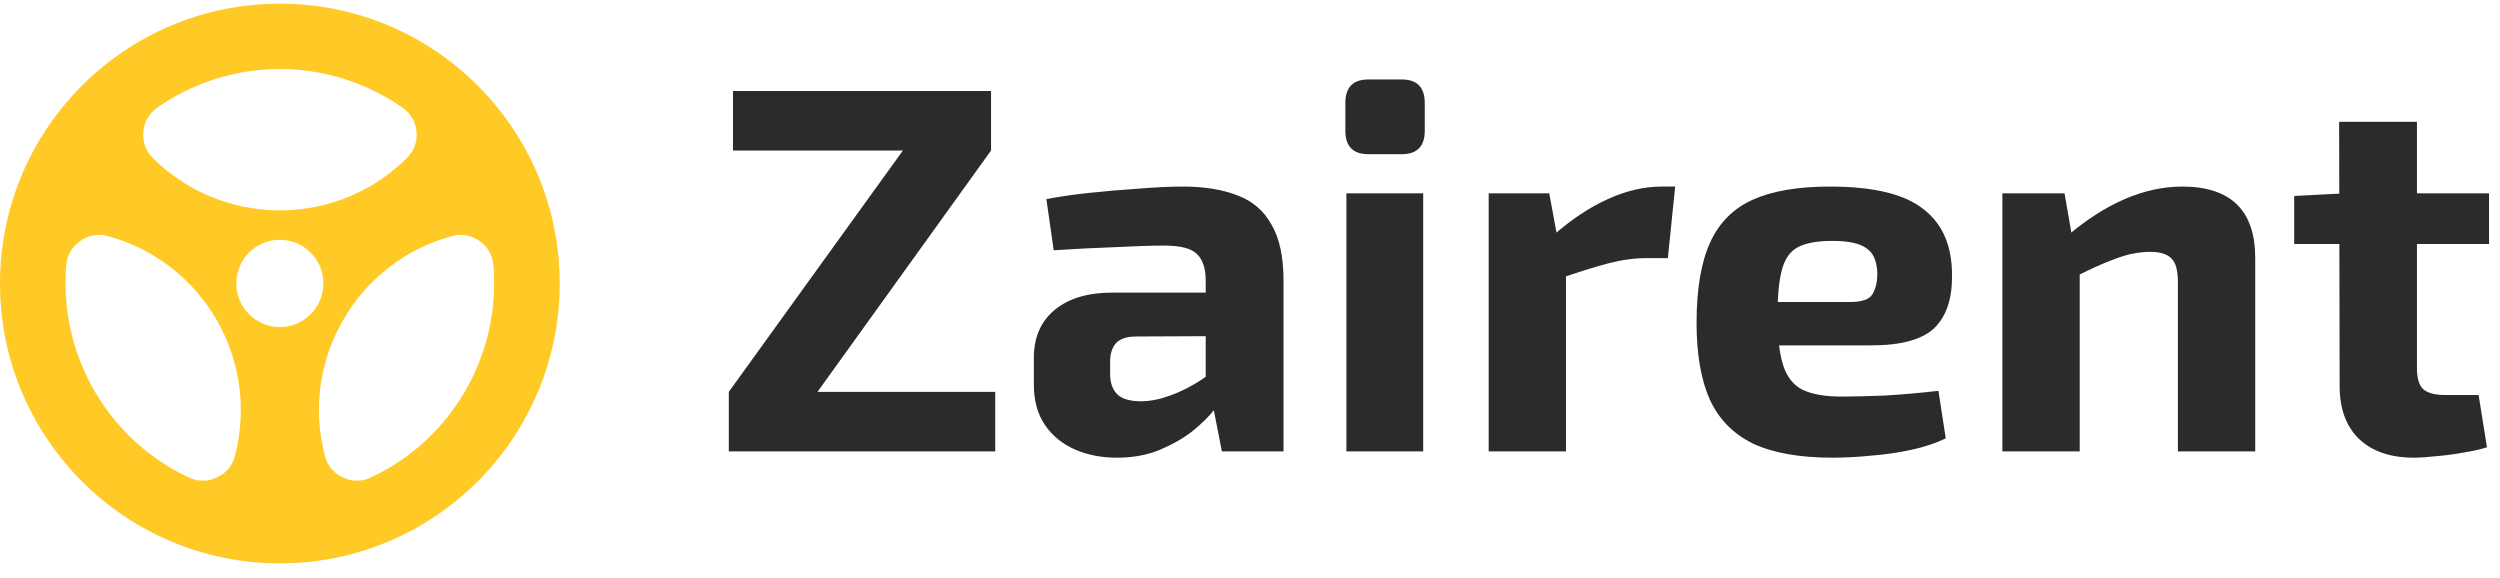 <svg width="134" height="31" viewBox="0 0 134 31" fill="none" xmlns="http://www.w3.org/2000/svg">
<path fill-rule="evenodd" clip-rule="evenodd" d="M15 30.196C6.716 30.196 0 23.48 0 15.195C0 6.911 6.716 0.196 15 0.196C23.284 0.196 30 6.911 30 15.195C30 23.48 23.284 30.196 15 30.196ZM24.216 12.659C21.753 13.323 19.668 14.937 18.395 17.151C17.121 19.347 16.761 21.976 17.417 24.439C17.555 24.965 17.878 25.361 18.376 25.592C18.874 25.823 19.391 25.823 19.88 25.592C23.911 23.71 26.485 19.642 26.485 15.195C26.485 14.863 26.476 14.54 26.448 14.217C26.402 13.673 26.143 13.23 25.701 12.917C25.249 12.603 24.741 12.511 24.216 12.659ZM8.201 8.48C10.009 10.278 12.454 11.275 15 11.275C17.555 11.275 19.991 10.278 21.799 8.48C22.186 8.101 22.371 7.612 22.325 7.068C22.278 6.524 22.02 6.081 21.569 5.767C19.64 4.42 17.352 3.701 15 3.701C12.647 3.701 10.36 4.42 8.432 5.767C7.989 6.081 7.73 6.524 7.684 7.068C7.638 7.612 7.813 8.101 8.201 8.48ZM12.592 24.439C13.238 21.976 12.887 19.347 11.614 17.152C10.341 14.937 8.247 13.323 5.793 12.659C5.267 12.511 4.751 12.604 4.308 12.917C3.855 13.231 3.597 13.674 3.551 14.218C3.524 14.541 3.514 14.863 3.514 15.196C3.514 19.642 6.098 23.71 10.12 25.592C10.617 25.823 11.134 25.823 11.623 25.592C12.122 25.362 12.454 24.965 12.592 24.439ZM15 17.529C16.291 17.529 17.334 16.478 17.334 15.195C17.334 13.904 16.291 12.852 15 12.852C13.708 12.852 12.666 13.904 12.666 15.195C12.666 16.478 13.708 17.529 15 17.529Z" fill="#FFC926"/>
<path d="M48.416 8.04L53.12 8.068L43.796 21.032L39.064 21.004L48.416 8.04ZM53.344 21.004V24.196H39.064V21.004H53.344ZM53.12 4.876V8.068H39.288V4.876H53.12ZM63.394 10C64.552 10 65.532 10.158 66.334 10.476C67.137 10.774 67.744 11.297 68.154 12.044C68.584 12.772 68.798 13.78 68.798 15.068V24.196H65.494L64.906 21.2L64.626 20.78V15.04C64.626 14.386 64.468 13.91 64.15 13.612C63.852 13.313 63.273 13.164 62.414 13.164C61.705 13.164 60.818 13.192 59.754 13.248C58.69 13.285 57.598 13.341 56.478 13.416L56.086 10.672C56.758 10.541 57.533 10.429 58.41 10.336C59.288 10.242 60.165 10.168 61.042 10.112C61.92 10.037 62.704 10 63.394 10ZM67.09 15.684L67.062 18.008L60.902 18.036C60.398 18.036 60.034 18.157 59.81 18.4C59.605 18.642 59.502 18.969 59.502 19.38V20.052C59.502 20.518 59.633 20.882 59.894 21.144C60.156 21.386 60.576 21.508 61.154 21.508C61.64 21.508 62.162 21.405 62.722 21.2C63.301 20.994 63.87 20.705 64.43 20.332C64.99 19.958 65.485 19.52 65.914 19.016V20.808C65.746 21.088 65.494 21.442 65.158 21.872C64.841 22.282 64.43 22.693 63.926 23.104C63.422 23.496 62.834 23.832 62.162 24.112C61.49 24.392 60.725 24.532 59.866 24.532C59.026 24.532 58.27 24.382 57.598 24.084C56.926 23.785 56.394 23.346 56.002 22.768C55.61 22.189 55.414 21.47 55.414 20.612V19.184C55.414 18.082 55.788 17.224 56.534 16.608C57.281 15.992 58.308 15.684 59.614 15.684H67.09ZM76.283 10.364V24.196H72.167V10.364H76.283ZM75.135 4.26C75.956 4.26 76.367 4.68 76.367 5.52V7.004C76.367 7.844 75.956 8.264 75.135 8.264H73.343C72.522 8.264 72.111 7.844 72.111 7.004V5.52C72.111 4.68 72.522 4.26 73.343 4.26H75.135ZM83.041 10.364L83.545 13.108L83.937 13.472V24.196H79.793V10.364H83.041ZM89.789 10L89.397 13.836H88.249C87.596 13.836 86.915 13.929 86.205 14.116C85.496 14.302 84.6 14.582 83.517 14.956L83.237 12.632C84.208 11.773 85.188 11.12 86.177 10.672C87.167 10.224 88.128 10 89.061 10H89.789ZM98.076 10C100.409 10 102.08 10.401 103.088 11.204C104.114 11.988 104.628 13.164 104.628 14.732C104.646 16.001 104.329 16.953 103.676 17.588C103.022 18.204 101.893 18.512 100.288 18.512H92.56V16.188H99.14C99.774 16.188 100.176 16.057 100.344 15.796C100.53 15.516 100.624 15.133 100.624 14.648C100.605 13.994 100.409 13.546 100.036 13.304C99.681 13.042 99.074 12.912 98.216 12.912C97.45 12.912 96.853 13.014 96.424 13.22C95.994 13.425 95.696 13.817 95.528 14.396C95.36 14.974 95.276 15.814 95.276 16.916C95.276 18.073 95.378 18.969 95.584 19.604C95.789 20.22 96.134 20.649 96.62 20.892C97.124 21.134 97.814 21.256 98.692 21.256C99.326 21.256 100.11 21.237 101.044 21.2C101.996 21.144 102.948 21.06 103.9 20.948L104.292 23.496C103.75 23.757 103.134 23.962 102.444 24.112C101.753 24.261 101.044 24.364 100.316 24.42C99.588 24.494 98.888 24.532 98.216 24.532C96.461 24.532 95.042 24.28 93.96 23.776C92.896 23.253 92.121 22.46 91.636 21.396C91.169 20.332 90.936 18.969 90.936 17.308C90.936 15.497 91.178 14.06 91.664 12.996C92.149 11.932 92.914 11.166 93.96 10.7C95.005 10.233 96.377 10 98.076 10ZM116.96 10C119.574 10 120.88 11.278 120.88 13.836V24.196H116.736V15.124C116.736 14.508 116.624 14.088 116.4 13.864C116.176 13.621 115.794 13.5 115.252 13.5C114.655 13.5 114.039 13.621 113.404 13.864C112.77 14.088 111.986 14.442 111.052 14.928L110.856 12.604C111.846 11.764 112.854 11.12 113.88 10.672C114.926 10.224 115.952 10 116.96 10ZM110.66 10.364L111.136 13.108L111.472 13.472V24.196H107.328V10.364H110.66ZM129.549 6.528V19.772C129.549 20.276 129.661 20.64 129.885 20.864C130.128 21.069 130.52 21.172 131.061 21.172H132.853L133.301 23.972C132.965 24.084 132.554 24.177 132.069 24.252C131.584 24.345 131.098 24.41 130.613 24.448C130.128 24.504 129.717 24.532 129.381 24.532C128.13 24.532 127.15 24.196 126.441 23.524C125.75 22.852 125.405 21.909 125.405 20.696L125.377 6.528H129.549ZM133.413 10.364V13.08H122.969V10.504L125.657 10.364H133.413Z" fill="#2C2A2A"/>
</svg>
